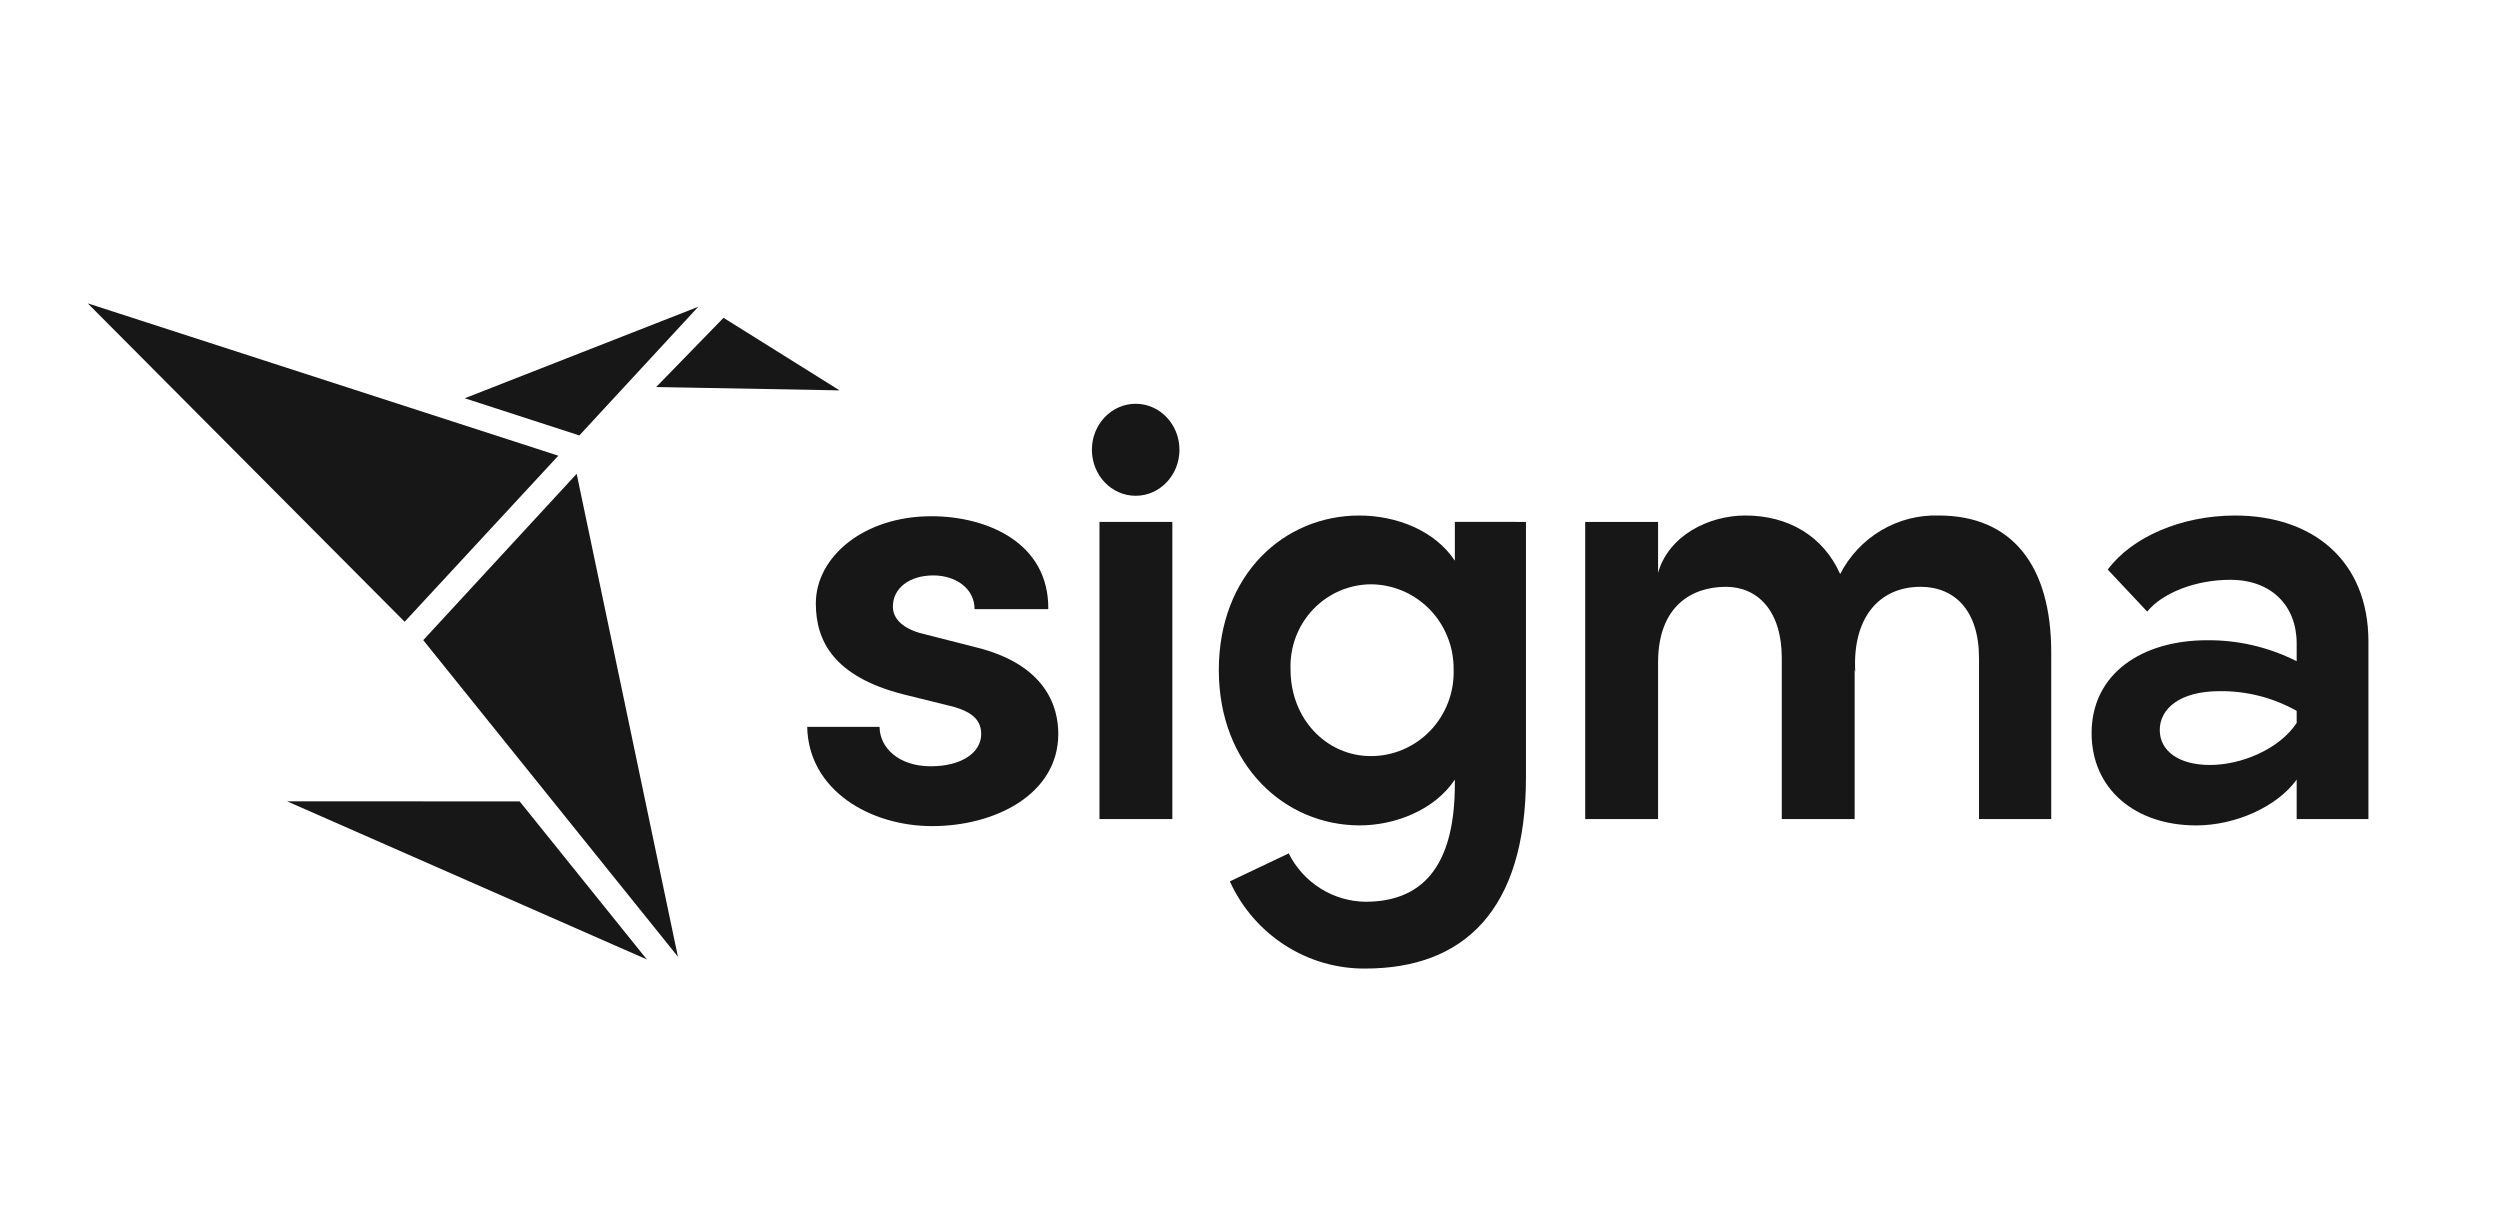 <svg width="114" height="56" viewBox="0 0 114 56" fill="none" xmlns="http://www.w3.org/2000/svg">
<path d="M114 0H0V56H114V0Z" fill="white"/>
<g clip-path="url(#clip0_3674_420)">
<path d="M18.452 28.352L4 13.833L25.459 20.78L18.452 28.352Z" fill="#171717"/>
<path d="M19.3 29.191L30.913 43.625L26.296 21.606L19.3 29.191Z" fill="#171717"/>
<path d="M29.497 43.751L13.09 36.54L23.697 36.544L29.497 43.751Z" fill="#171717"/>
<path d="M31.84 13.989L26.418 19.856L21.192 18.161L31.84 13.989Z" fill="#171717"/>
<path d="M29.921 17.649L32.993 14.492L38.284 17.801L29.921 17.649Z" fill="#171717"/>
<path d="M51.786 22.608C52.889 22.608 53.783 21.669 53.783 20.51C53.783 19.351 52.889 18.412 51.786 18.412C50.684 18.412 49.79 19.351 49.79 20.51C49.79 21.669 50.684 22.608 51.786 22.608Z" fill="#171717"/>
<path d="M93.536 29.747V37.349H90.243V30.008C90.243 27.832 89.125 26.759 87.579 26.759C85.66 26.759 84.458 28.209 84.601 30.646L84.572 30.53V37.349H81.249V30.008C81.249 27.832 80.133 26.759 78.701 26.759C77.154 26.759 75.608 27.629 75.608 30.212V37.349H72.285V23.799H75.608V26.12C76.094 24.409 77.928 23.507 79.587 23.507C81.534 23.507 83.138 24.437 83.911 26.176C84.337 25.348 84.984 24.658 85.78 24.186C86.575 23.714 87.486 23.479 88.407 23.507C91.76 23.509 93.536 25.801 93.536 29.747Z" fill="#171717"/>
<path fill-rule="evenodd" clip-rule="evenodd" d="M69.584 35.433V23.799L66.341 23.797V25.568C65.418 24.176 63.657 23.508 61.98 23.508C58.541 23.508 55.578 26.207 55.578 30.559C55.578 34.882 58.569 37.638 62.008 37.638C63.601 37.638 65.418 36.942 66.341 35.549V35.752C66.341 39.611 64.776 41.12 62.259 41.12C61.534 41.11 60.825 40.9 60.209 40.511C59.593 40.122 59.093 39.57 58.765 38.915L56.081 40.191C56.624 41.386 57.496 42.397 58.592 43.102C59.688 43.807 60.961 44.177 62.259 44.166C66.732 44.166 69.584 41.526 69.584 35.433ZM66.011 29.052C66.198 29.522 66.291 30.025 66.285 30.531C66.301 31.043 66.216 31.554 66.034 32.032C65.851 32.51 65.576 32.947 65.224 33.315C64.872 33.683 64.45 33.976 63.984 34.176C63.518 34.376 63.017 34.479 62.511 34.478C60.498 34.478 58.849 32.795 58.849 30.532C58.829 30.031 58.909 29.531 59.083 29.062C59.258 28.593 59.524 28.164 59.866 27.801C60.208 27.438 60.618 27.149 61.072 26.95C61.527 26.752 62.016 26.648 62.511 26.644C63.011 26.647 63.506 26.749 63.967 26.946C64.428 27.143 64.846 27.431 65.197 27.792C65.548 28.154 65.825 28.582 66.011 29.052Z" fill="#171717"/>
<path d="M53.459 23.799H50.136V37.349H53.459V23.799Z" fill="#171717"/>
<path d="M40.109 33.144H36.808C36.868 36.045 39.687 37.67 42.504 37.671C45.381 37.671 48.258 36.219 48.258 33.463C48.258 32.215 47.683 30.301 44.503 29.517L42.229 28.937C41.411 28.763 40.715 28.356 40.715 27.66C40.715 26.819 41.472 26.239 42.562 26.239C43.562 26.239 44.44 26.819 44.44 27.776H47.802C47.833 24.73 44.985 23.54 42.471 23.54C39.382 23.54 37.202 25.397 37.202 27.515C37.202 29.228 38.019 30.852 41.2 31.664L43.077 32.128C44.137 32.36 44.743 32.71 44.743 33.463C44.743 34.333 43.834 34.942 42.441 34.942C40.957 34.942 40.109 34.074 40.109 33.144Z" fill="#171717"/>
<path fill-rule="evenodd" clip-rule="evenodd" d="M108 37.349V29.254C108 25.54 105.437 23.509 101.92 23.508C99.467 23.508 97.204 24.494 96.114 25.974L97.913 27.889C98.594 27.048 100.094 26.439 101.702 26.439C103.583 26.439 104.728 27.628 104.728 29.34V30.152C103.459 29.51 102.058 29.182 100.639 29.195C97.695 29.195 95.377 30.703 95.377 33.431C95.377 35.985 97.368 37.639 100.148 37.639C101.92 37.639 103.829 36.797 104.728 35.55V37.349H108ZM104.728 32.416V32.967C103.938 34.157 102.22 34.882 100.775 34.883C99.36 34.883 98.485 34.248 98.485 33.288C98.485 32.33 99.385 31.517 101.212 31.517C102.441 31.502 103.653 31.812 104.728 32.416Z" fill="#171717"/>
</g>
<defs>
<clipPath id="clip0_3674_420">
<rect width="104" height="32" fill="white" transform="translate(4 13)"/>
</clipPath>
</defs>
</svg>
